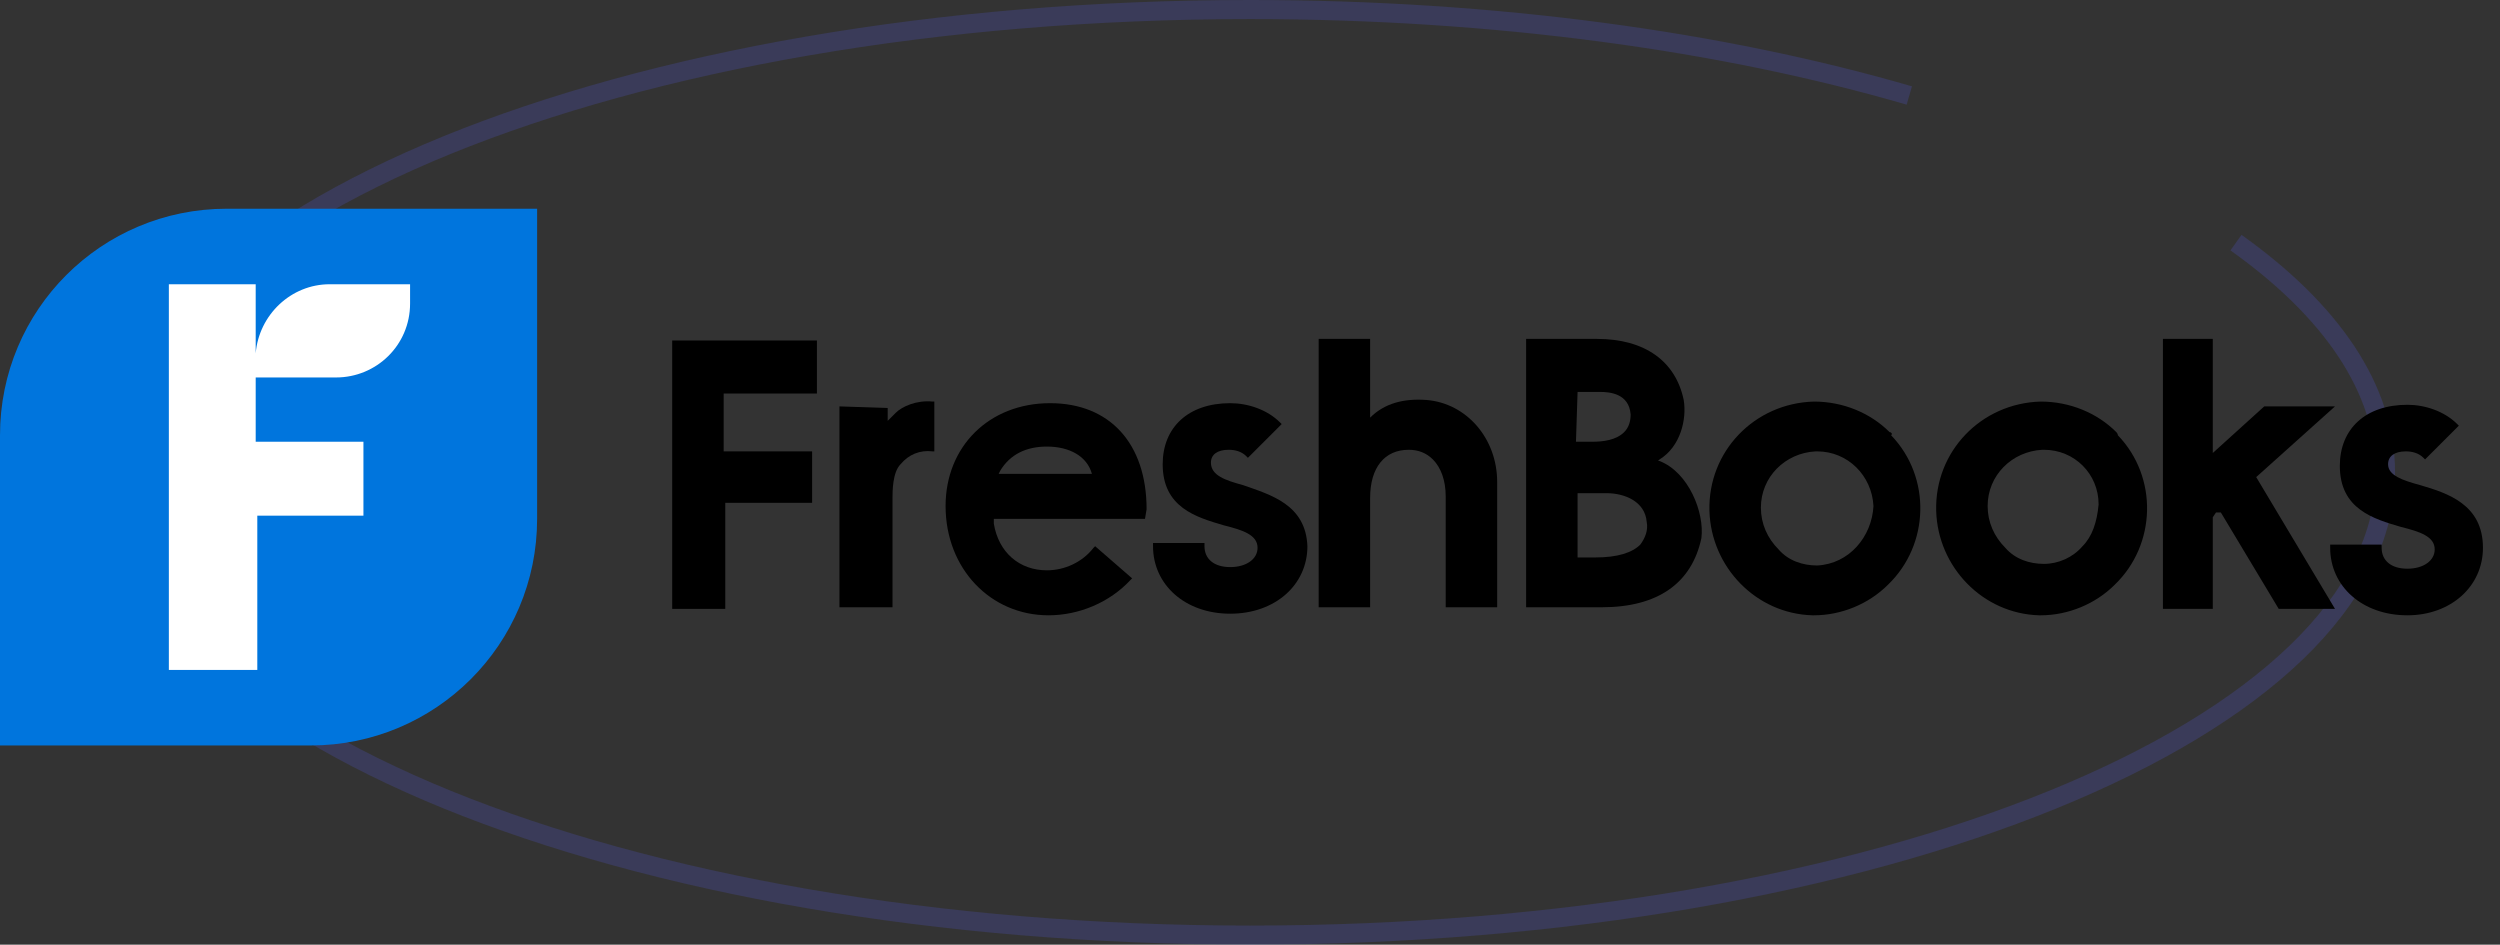 <svg width="262" height="99" viewBox="0 0 262 99" fill="none" xmlns="http://www.w3.org/2000/svg">
<rect x="0" y="0" width="262" height="99" fill="#333333" stroke="none"/>
<path opacity="0.2" fill-rule="evenodd" clip-rule="evenodd" d="M22.046 31.342C16.148 37.024 13 43.16 13 49.5C13 55.84 16.148 61.976 22.046 67.658C27.945 73.343 36.535 78.509 47.232 82.869C68.62 91.586 98.236 97 131 97C163.764 97 193.38 91.586 214.768 82.869C225.465 78.509 234.055 73.343 239.955 67.658C245.852 61.976 249 55.84 249 49.5C249 41.208 243.603 33.252 233.75 26.242L234.91 24.612C244.998 31.789 251 40.27 251 49.5C251 56.553 247.489 63.176 241.342 69.099C235.199 75.018 226.361 80.303 215.523 84.721C193.842 93.557 163.958 99 131 99C98.042 99 68.159 93.557 46.477 84.721C35.639 80.303 26.801 75.018 20.658 69.099C14.511 63.176 11 56.553 11 49.5C11 42.447 14.511 35.824 20.658 29.901C26.801 23.982 35.639 18.697 46.477 14.279C68.159 5.443 98.042 0 131 0C156.846 0 180.794 3.347 200.376 9.049L199.817 10.969C180.44 5.327 156.684 2 131 2C98.236 2 68.62 7.414 47.232 16.131C36.535 20.491 27.945 25.657 22.046 31.342Z" fill="#555DF2"/>
<path d="M16.516 27.937H45.841V71.558H16.516V27.937Z" fill="white"/>
<path d="M23.763 21.874C10.617 21.874 0 32.484 0 45.621V78.126H32.527C45.672 78.126 56.29 67.516 56.29 54.379V21.874H23.763ZM42.976 31.811C42.976 36.189 39.437 39.558 35.223 39.558H26.797V46.295H38.088V54.042H26.965V70.21H17.696V29.789H26.797V37.032C27.134 32.989 30.504 29.789 34.549 29.789H42.976V31.811Z" fill="#0075DD"/>
<path d="M87.974 42.59V63.642H93.535V52.19C93.535 51.516 93.535 49.495 94.378 48.653C95.221 47.642 96.4 47.137 97.749 47.305H97.917V42.084H97.749C96.063 41.916 94.546 42.59 93.872 43.263L93.535 43.6C93.367 43.769 93.198 43.937 93.03 44.105V42.758L87.974 42.59Z" fill="black"/>
<path d="M143.589 63.81V52.189C143.589 48.989 145.106 47.137 147.634 47.137C148.645 47.137 149.488 47.474 150.162 48.147C151.005 48.989 151.51 50.337 151.51 52.021V63.642H156.903V50.505C156.903 45.958 153.701 42.253 149.488 41.916C147.128 41.747 145.106 42.253 143.589 43.768V35.516H138.196V63.642H143.589V63.81Z" fill="black"/>
<path d="M173.925 48.316H173.756L173.925 48.147C176.116 46.8 176.79 43.937 176.453 41.916C175.61 37.874 172.408 35.516 167.352 35.516H159.937V63.642H167.858C173.756 63.642 177.296 61.116 178.307 56.4C178.644 53.705 176.959 49.495 173.925 48.316ZM165.33 41.074H167.689C168.7 41.074 170.723 41.242 170.891 43.431C170.891 44.105 170.723 44.779 170.217 45.284C169.375 46.126 168.026 46.295 166.847 46.295H165.161L165.33 41.074ZM171.903 57.074C171.06 57.916 169.543 58.421 167.184 58.421H165.33V51.684H168.363C170.217 51.684 172.408 52.526 172.577 54.716C172.745 55.558 172.408 56.4 171.903 57.074Z" fill="black"/>
<path d="M198.025 45.284C196.003 43.263 193.138 42.084 190.104 42.084C183.868 42.253 178.981 47.305 179.149 53.537C179.318 59.432 184.037 64.316 189.935 64.484H190.104C192.969 64.484 195.834 63.305 197.856 61.284C202.238 57.074 202.407 50 198.194 45.621C198.362 45.453 198.194 45.284 198.025 45.284ZM190.441 59.263C188.924 59.263 187.407 58.758 186.396 57.579C185.217 56.4 184.542 54.884 184.542 53.2C184.542 50 187.07 47.474 190.273 47.305H190.441C193.643 47.305 196.171 49.832 196.34 53.032C196.171 56.232 193.812 59.095 190.441 59.263Z" fill="black"/>
<path d="M221.788 45.284C219.766 43.263 216.901 42.084 213.867 42.084C207.631 42.253 202.744 47.305 202.912 53.537C203.081 59.432 207.8 64.316 213.699 64.484H213.867C216.732 64.484 219.597 63.305 221.62 61.284C226.001 57.074 226.17 50 221.957 45.621C221.957 45.453 221.788 45.284 221.788 45.284ZM218.249 57.242C217.238 58.421 215.721 59.095 214.204 59.095C212.687 59.095 211.171 58.59 210.159 57.41C208.98 56.232 208.305 54.716 208.305 53.032C208.305 49.832 210.833 47.305 214.036 47.137H214.204C217.406 47.137 219.934 49.663 219.934 52.863C219.766 54.716 219.26 56.232 218.249 57.242Z" fill="black"/>
<path d="M231.9 54.211L232.237 53.705H232.743L238.81 63.81H244.708L236.45 50L244.708 42.589H237.293L231.9 47.474V35.516H226.675V63.81H231.9V54.211Z" fill="black"/>
<path d="M260.213 57.41C260.213 52.863 256.506 51.684 253.641 50.842V51.011V50.842C251.787 50.337 250.27 49.831 250.27 48.653C250.27 47.81 250.944 47.305 252.124 47.305C252.798 47.305 253.472 47.474 253.978 47.979L254.146 48.147L257.685 44.611L257.517 44.442C256.169 43.095 254.146 42.421 252.292 42.421C247.91 42.421 245.214 44.947 245.214 48.821C245.214 53.368 248.753 54.379 251.618 55.221C253.641 55.726 255.157 56.231 255.157 57.579C255.157 58.758 253.978 59.6 252.292 59.6C250.607 59.6 249.596 58.758 249.596 57.41V57.074H244.203V57.41C244.203 61.453 247.573 64.484 252.292 64.484C256.843 64.484 260.213 61.453 260.213 57.41Z" fill="black"/>
<path d="M75.839 41.242V47.305H85.109V52.695H76.008V63.81H70.446V35.684H85.614V41.242H75.839Z" fill="black"/>
<path d="M120.163 53.368C120.163 46.463 116.287 42.253 110.051 42.253C103.647 42.253 99.097 46.8 99.097 53.032C99.097 59.6 103.816 64.484 109.883 64.484C113.085 64.484 116.287 63.137 118.478 60.779L118.646 60.611L114.77 57.242L114.602 57.411C113.422 58.926 111.568 59.769 109.714 59.769C106.849 59.769 104.658 57.916 104.153 54.884V54.379H119.995L120.163 53.368ZM104.658 49.663L104.827 49.326C105.838 47.642 107.523 46.8 109.714 46.8C112.074 46.8 113.928 47.811 114.433 49.663H104.658Z" fill="black"/>
<path d="M130.275 50.842C128.421 50.337 126.905 49.832 126.905 48.484C126.905 47.642 127.579 47.137 128.758 47.137C129.433 47.137 130.107 47.305 130.612 47.811L130.781 47.979L134.32 44.442L134.151 44.274C132.803 42.926 130.781 42.253 128.927 42.253C124.545 42.253 121.849 44.779 121.849 48.653C121.849 53.2 125.388 54.211 128.253 55.053C130.275 55.558 131.792 56.063 131.792 57.411C131.792 58.59 130.612 59.432 128.927 59.432C127.242 59.432 126.23 58.59 126.23 57.242V56.905H120.837V57.242C120.837 61.284 124.208 64.316 128.927 64.316C133.646 64.316 137.016 61.284 137.016 57.242C136.848 52.863 133.14 51.853 130.275 50.842Z" fill="black"/>
</svg>
